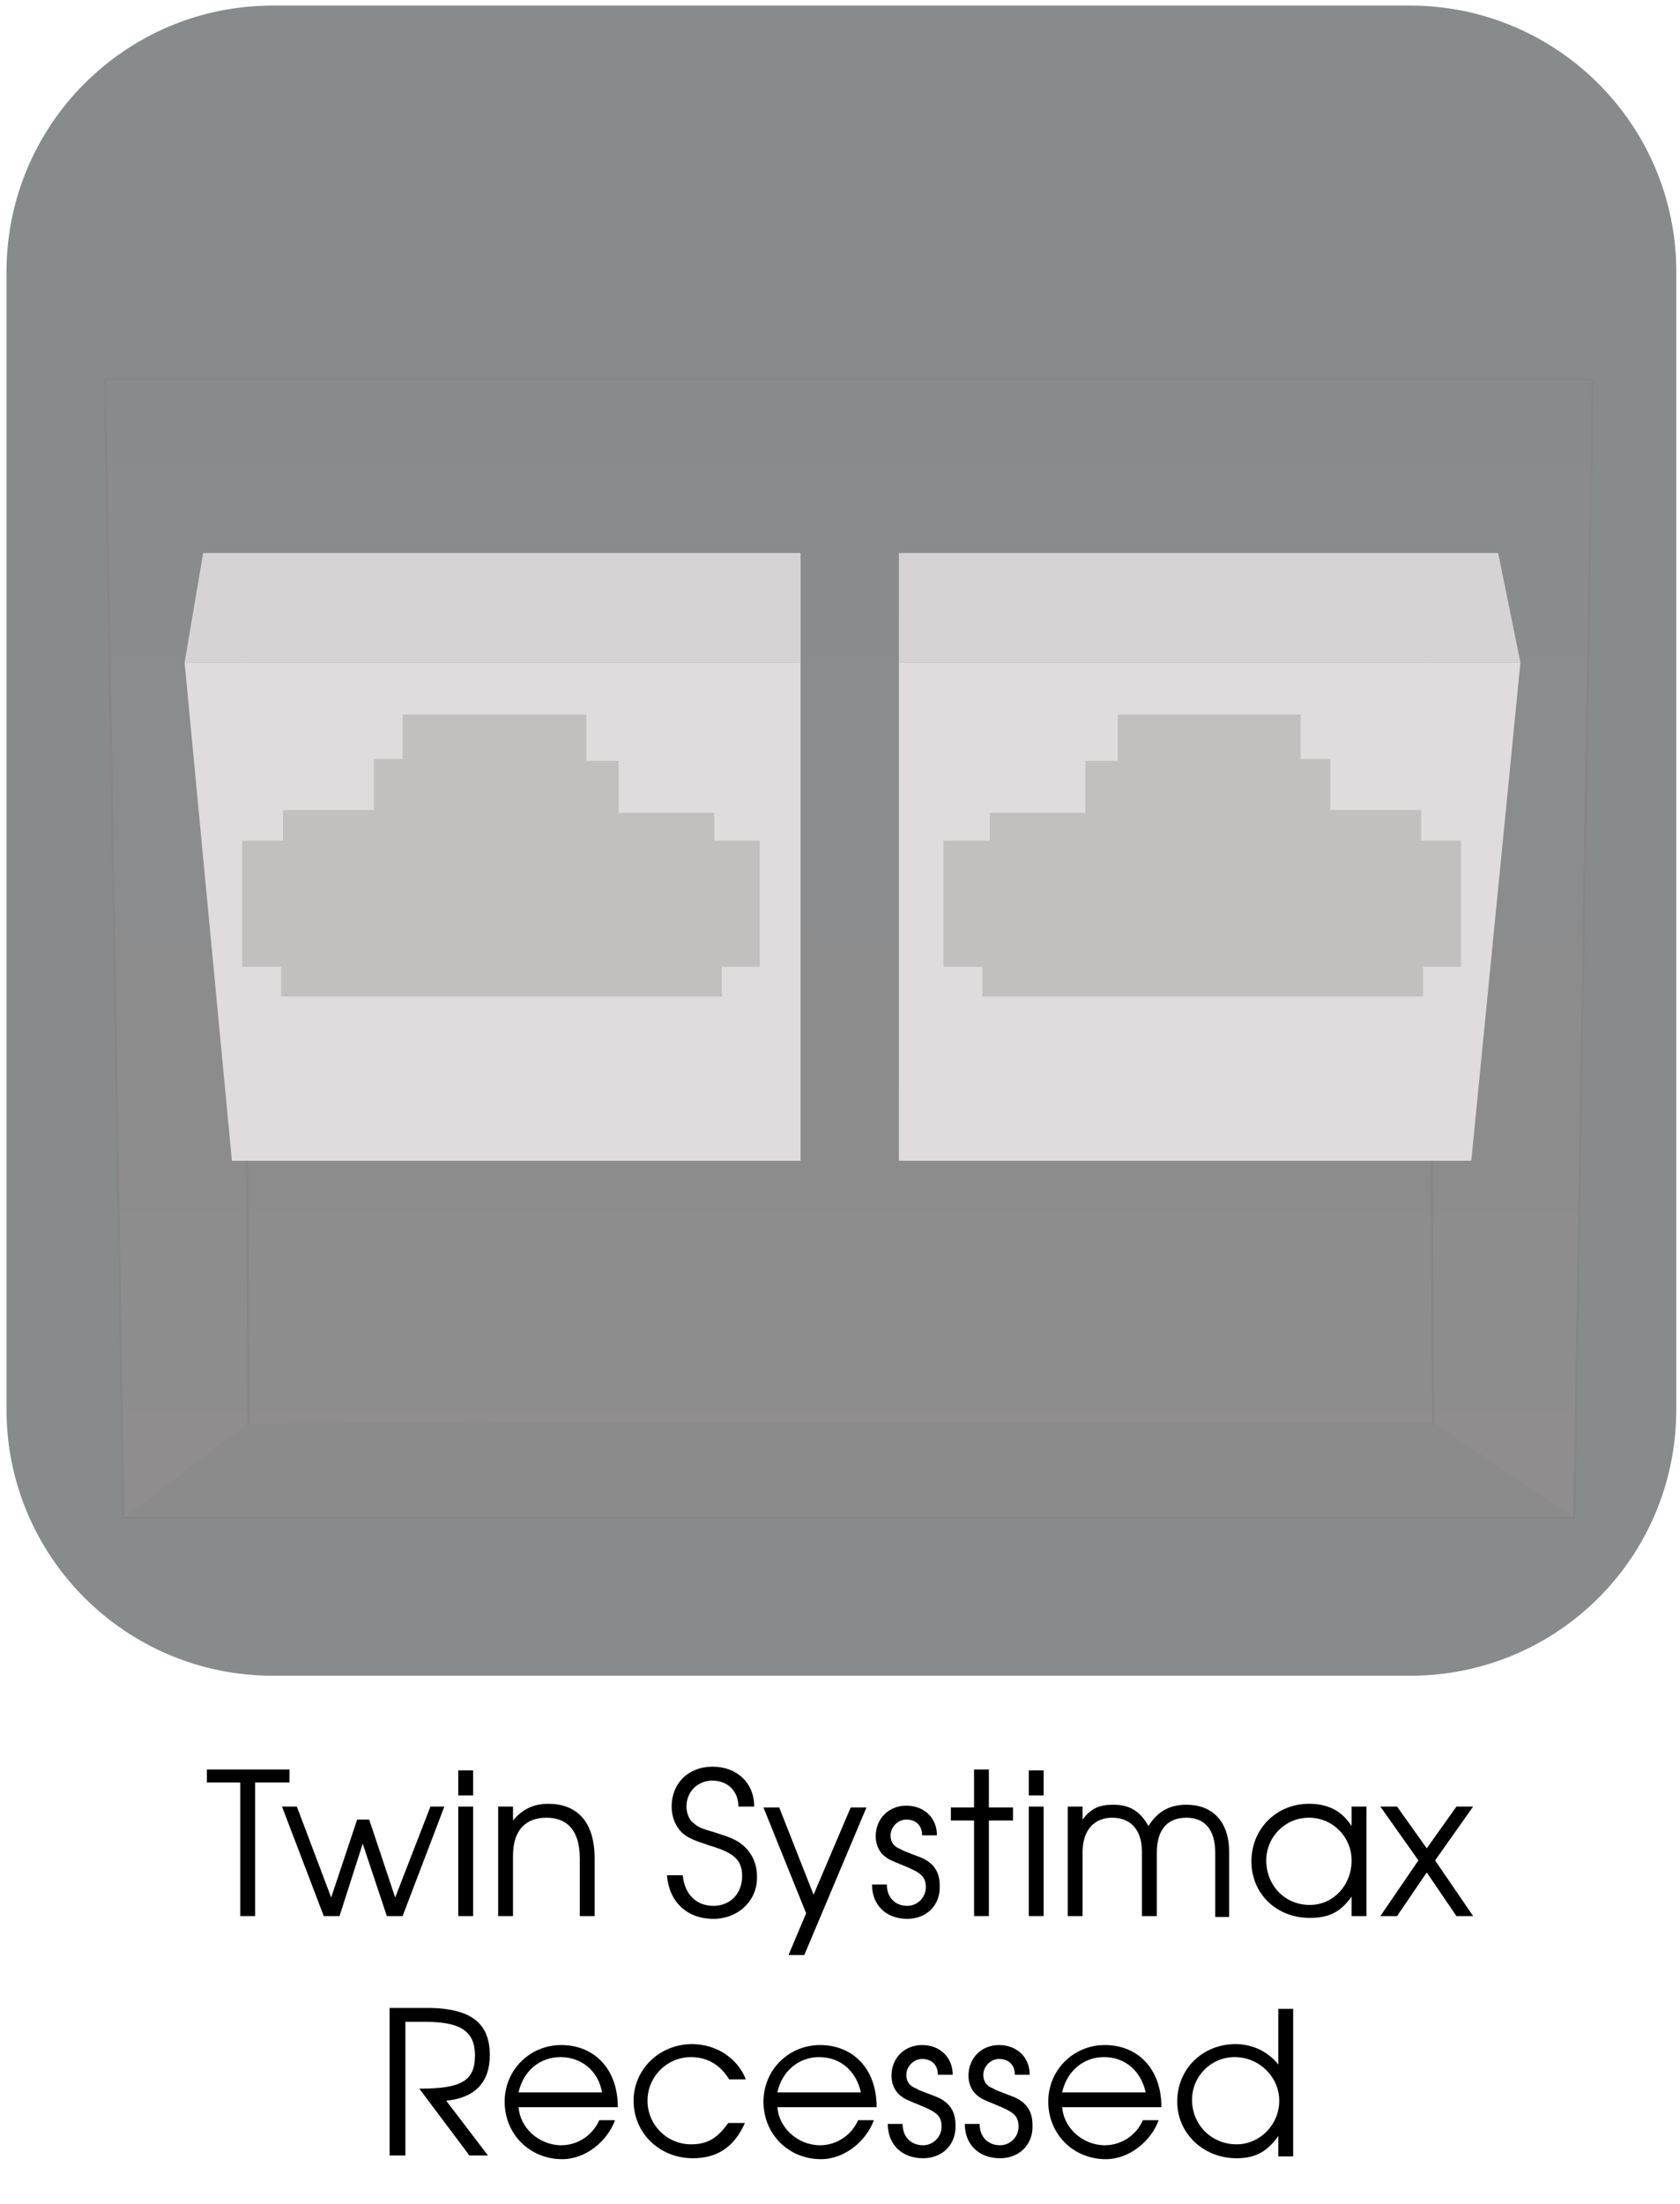 <?xml version="1.0" encoding="utf-8"?>
<!-- Generator: Adobe Illustrator 24.1.3, SVG Export Plug-In . SVG Version: 6.00 Build 0)  -->
<svg version="1.1" id="Layer_1" xmlns="http://www.w3.org/2000/svg" xmlns:xlink="http://www.w3.org/1999/xlink" x="0px" y="0px"
	 viewBox="0 0 181.1 237.5" style="enable-background:new 0 0 181.1 237.5;" xml:space="preserve">
<style type="text/css">
	.st0{fill:#888B8C;}
	.st1{fill:url(#SVGID_1_);}
	.st2{fill:#8C8B8B;}
	.st3{fill:none;stroke:#878586;stroke-width:0.25;stroke-miterlimit:10;}
	.st4{fill:#D6D3D4;}
	.st5{fill:#E0DCDD;}
	.st6{fill:#C4BFBF;}
</style>
<path class="st0" d="M152,180.6H29.4c-15.8,0-28.7-12.8-28.7-28.7V29.3c0-15.8,12.8-28.7,28.7-28.7H152c15.8,0,28.7,12.8,28.7,28.7
	v122.6C180.7,167.8,167.9,180.6,152,180.6z"/>
<linearGradient id="SVGID_1_" gradientUnits="userSpaceOnUse" x1="91.5" y1="20.4" x2="91.5" y2="143.2" gradientTransform="matrix(1 0 0 -1 0 184)">
	<stop  offset="2.278411e-02" style="stop-color:#8F8D8E"/>
	<stop  offset="1" style="stop-color:#888B8C"/>
</linearGradient>
<path class="st1" d="M169.7,163.6c-5.1-3.4-10.1-6.9-15.2-10.3c-42.6,0-85.2,0.1-127.7,0.1c-4.5,3.4-9,6.8-13.5,10.2
	c-0.7-40.9-1.3-81.8-2-122.8c53.5,0,106.9,0,160.4,0C171,81.8,170.4,122.7,169.7,163.6z"/>
<path class="st2" d="M26.8,153.4c-4.5,3.4-9,6.8-13.5,10.2c52.1,0,104.3,0,156.4,0l-15.2-10.3L26.8,153.4z"/>
<line class="st3" x1="26.8" y1="153.4" x2="26.2" y2="59.6"/>
<line class="st3" x1="154.5" y1="153.4" x2="153.9" y2="59.6"/>
<polygon class="st4" points="21.9,59.6 19.9,71.4 86.3,71.4 86.3,59.6 "/>
<polygon class="st5" points="19.9,71.4 25,125.1 86.3,125.1 86.3,71.4 "/>
<polygon class="st6" points="63.2,77 43.4,77 43.4,81.8 40.3,81.8 40.3,87.3 30.5,87.3 30.5,90.6 26.1,90.6 26.1,104.2 30.3,104.2 
	30.3,107.4 77.8,107.4 77.8,104.2 81.9,104.2 81.9,90.6 77,90.6 77,87.6 66.7,87.6 66.7,82 63.2,82 "/>
<polygon class="st4" points="96.9,59.6 161.5,59.6 163.9,71.4 96.9,71.4 "/>
<polygon class="st5" points="96.9,71.4 96.9,125.1 158.6,125.1 163.9,71.4 "/>
<polygon class="st3" points="169.7,163.6 13.3,163.6 11.3,40.9 171.7,40.9 "/>
<polygon class="st6" points="120.5,77 140.2,77 140.2,81.8 143.4,81.8 143.4,87.3 153.2,87.3 153.2,90.6 157.5,90.6 157.5,104.2 
	153.4,104.2 153.4,107.4 105.9,107.4 105.9,104.2 101.7,104.2 101.7,90.6 106.7,90.6 106.7,87.6 117,87.6 117,82 120.5,82 "/>
<g>
	<path d="M27.5,192.1v14.4h-1.6v-14.4h-3.6v-1.4h8.9v1.4H27.5z"/>
	<path d="M43.4,206.5h-1.7l-2.6-7.8l-2.5,7.8h-1.7l-4.5-11.8h1.6l3.7,9.8l2.8-8.4h1.3l2.8,8.4l3.8-9.8h1.5L43.4,206.5z"/>
	<path d="M49.4,193.5v-2.7H51v2.7H49.4z M49.4,206.5v-11.8H51v11.8H49.4z"/>
	<path d="M62.5,206.5v-6.2c0-3.2-1.5-4.4-3.6-4.4c-2.1,0-3.6,1.2-3.6,4.1v6.5h-1.6v-11.8h1.6v1.5c1-1.2,2.2-1.8,3.8-1.8
		c2.9,0,5,1.7,5,5.9v6.2H62.5z"/>
	<path d="M76.9,206.8c-2.9,0-4.8-1.9-5-4.7h1.7c0.2,2.1,1.5,3.3,3.3,3.3c1.8,0,3.1-1.3,3.1-3.2c0-1.7-0.8-2.5-3.5-3.3
		c-1.8-0.6-2.3-0.8-3-1.4c-0.7-0.7-1.1-1.7-1.1-2.8c0-2.5,1.8-4.3,4.4-4.3c2.6,0,4.5,1.7,4.5,4.3h-1.7c0-1.7-1.2-2.8-2.8-2.8
		c-1.6,0-2.8,1.2-2.8,2.8c0,0.7,0.3,1.5,0.8,1.8c0.4,0.4,0.9,0.6,2.3,1c1.6,0.5,2.3,0.8,2.9,1.3c1,0.8,1.6,2,1.6,3.4
		C81.7,204.8,79.6,206.8,76.9,206.8z"/>
	<path d="M86.7,210.7H85l1.9-4.5l-4.6-11.4h1.7l3.7,9.4l4-9.4h1.7L86.7,210.7z"/>
	<path d="M97.8,206.8c-2.3,0-3.8-1.5-3.8-3.7h1.6c0,1.4,0.9,2.3,2.2,2.3c1.1,0,2-0.9,2-2c0-1.2-0.6-1.6-2.3-2.3
		c-1.7-0.7-1.7-0.7-2.2-1.1c-0.6-0.5-0.9-1.3-0.9-2.1c0-1.9,1.4-3.3,3.3-3.3c1.9,0,3.3,1.3,3.3,3.2h-1.6c0-1.1-0.7-1.7-1.7-1.7
		c-0.9,0-1.7,0.8-1.7,1.7c0,0.7,0.3,1.2,1.1,1.5c0.3,0.2,0.4,0.2,2.2,0.9c1.4,0.6,2,1.6,2,3C101.4,205.3,99.9,206.8,97.8,206.8z"/>
	<path d="M106.6,196.2v10.3H105v-10.3h-2.5v-1.4h2.5v-4.1h1.6v4.1h2.6v1.4H106.6z"/>
	<path d="M110.9,193.5v-2.7h1.6v2.7H110.9z M110.9,206.5v-11.8h1.6v11.8H110.9z"/>
	<path d="M131,206.5v-6.8c0-2.6-1.2-3.8-3.1-3.8c-1.9,0-3.2,1.1-3.2,3.8v6.8h-1.6v-6.9c0-2.6-1.4-3.7-3.2-3.7c-2,0-3.2,1.4-3.2,3.7
		v6.9h-1.6v-11.8h1.6v1.4c0.9-1.2,1.8-1.6,3.3-1.6c1.8,0,2.9,0.7,3.8,2.3c1-1.6,2.3-2.3,4.1-2.3c2.7,0,4.6,1.7,4.6,5.1v7H131z"/>
	<path d="M145.7,206.5v-2.1c-1.2,1.7-2.5,2.3-4.5,2.3c-3.6,0-6.3-2.6-6.3-6.1c0-3.5,2.7-6.2,6.2-6.2c2,0,3.5,0.7,4.6,2.4v-2.1h1.6
		v11.8H145.7z M141.1,195.9c-2.6,0-4.6,2.1-4.6,4.6c0,2.7,2,4.8,4.7,4.8c2.5,0,4.5-2.1,4.5-4.8C145.7,198,143.7,195.9,141.1,195.9z"
		/>
	<path d="M157,206.5l-3.2-4.7l-3.2,4.7h-1.8l4.1-6l-4.1-5.8h1.8l3.2,4.5l3.2-4.5h1.8l-4.1,5.8l4.1,6H157z"/>
	<path d="M48.1,226.4l4.5,5.9h-2l-5.4-7.2c4.5,0,6-0.8,6-3.6c0-2.6-1.6-3.6-5.3-3.6h-2.2v14.4H42v-15.9H46c5,0,6.8,1.8,6.8,5.1
		C52.8,224.4,51.2,226.1,48.1,226.4z"/>
	<path d="M55.9,227c0.1,2.3,2.2,4.2,4.6,4.2c1.8,0,3.4-1.1,4.1-2.7h1.7c-0.8,2.2-3.1,4.2-5.7,4.2c-3.5,0-6.2-2.7-6.2-6.2
		c0-3.4,2.7-6.1,6.1-6.1c3.5,0,6.1,2.5,6.1,6.7H55.9z M60.4,221.7c-2.2,0-4,1.5-4.5,3.8h9C64.5,223.2,62.7,221.7,60.4,221.7z"/>
	<path d="M74.7,232.6c-3.6,0-6.4-2.7-6.4-6.2c0-3.4,2.8-6.1,6.3-6.1c2.6,0,4.9,1.5,5.8,3.8h-1.8c-0.9-1.5-2.3-2.4-4.1-2.4
		c-2.6,0-4.7,2.1-4.7,4.7c0,2.6,2.1,4.7,4.7,4.7c1.7,0,2.8-0.6,4-2.3h1.8C79.1,231.5,77.2,232.6,74.7,232.6z"/>
	<path d="M83.8,227c0.1,2.3,2.2,4.2,4.6,4.2c1.8,0,3.4-1.1,4.1-2.7h1.7c-0.8,2.2-3.1,4.2-5.7,4.2c-3.5,0-6.2-2.7-6.2-6.2
		c0-3.4,2.7-6.1,6.1-6.1c3.5,0,6.1,2.5,6.1,6.7H83.8z M88.3,221.7c-2.2,0-4,1.5-4.5,3.8h9C92.3,223.2,90.6,221.7,88.3,221.7z"/>
	<path d="M99.5,232.6c-2.3,0-3.8-1.5-3.8-3.7h1.6c0,1.4,0.9,2.3,2.2,2.3c1.1,0,2-0.9,2-2c0-1.2-0.6-1.6-2.3-2.3
		c-1.7-0.7-1.7-0.7-2.2-1.1c-0.6-0.5-0.9-1.3-0.9-2.1c0-1.9,1.4-3.3,3.3-3.3c1.9,0,3.3,1.3,3.3,3.2h-1.6c0-1.1-0.7-1.7-1.7-1.7
		c-0.9,0-1.7,0.8-1.7,1.7c0,0.7,0.3,1.2,1.1,1.5c0.3,0.2,0.4,0.2,2.2,0.9c1.4,0.6,2,1.6,2,3C103.1,231.1,101.6,232.6,99.5,232.6z"/>
	<path d="M107.8,232.6c-2.3,0-3.8-1.5-3.8-3.7h1.6c0,1.4,0.9,2.3,2.2,2.3c1.1,0,2-0.9,2-2c0-1.2-0.6-1.6-2.3-2.3
		c-1.7-0.7-1.7-0.7-2.2-1.1c-0.6-0.5-0.9-1.3-0.9-2.1c0-1.9,1.4-3.3,3.3-3.3c1.9,0,3.3,1.3,3.3,3.2h-1.6c0-1.1-0.7-1.7-1.7-1.7
		c-0.9,0-1.7,0.8-1.7,1.7c0,0.7,0.3,1.2,1.1,1.5c0.3,0.2,0.4,0.2,2.2,0.9c1.4,0.6,2,1.6,2,3C111.4,231.1,109.9,232.6,107.8,232.6z"
		/>
	<path d="M114.5,227c0.1,2.3,2.2,4.2,4.6,4.2c1.8,0,3.4-1.1,4.1-2.7h1.7c-0.8,2.2-3.1,4.2-5.7,4.2c-3.5,0-6.2-2.7-6.2-6.2
		c0-3.4,2.7-6.1,6.1-6.1c3.5,0,6.1,2.5,6.1,6.7H114.5z M119,221.7c-2.2,0-4,1.5-4.5,3.8h9C123,223.2,121.3,221.7,119,221.7z"/>
	<path d="M137.8,232.3v-2.1c-1.2,1.7-2.5,2.4-4.5,2.4c-3.6,0-6.4-2.7-6.4-6.1c0-3.5,2.7-6.2,6.3-6.2c1.8,0,3.5,0.8,4.6,2.2v-6h1.6
		v15.9H137.8z M133.1,221.7c-2.6,0-4.6,2.1-4.6,4.6c0,2.7,2.1,4.8,4.8,4.8c2.5,0,4.6-2.1,4.6-4.7S135.7,221.7,133.1,221.7z"/>
</g>
</svg>
